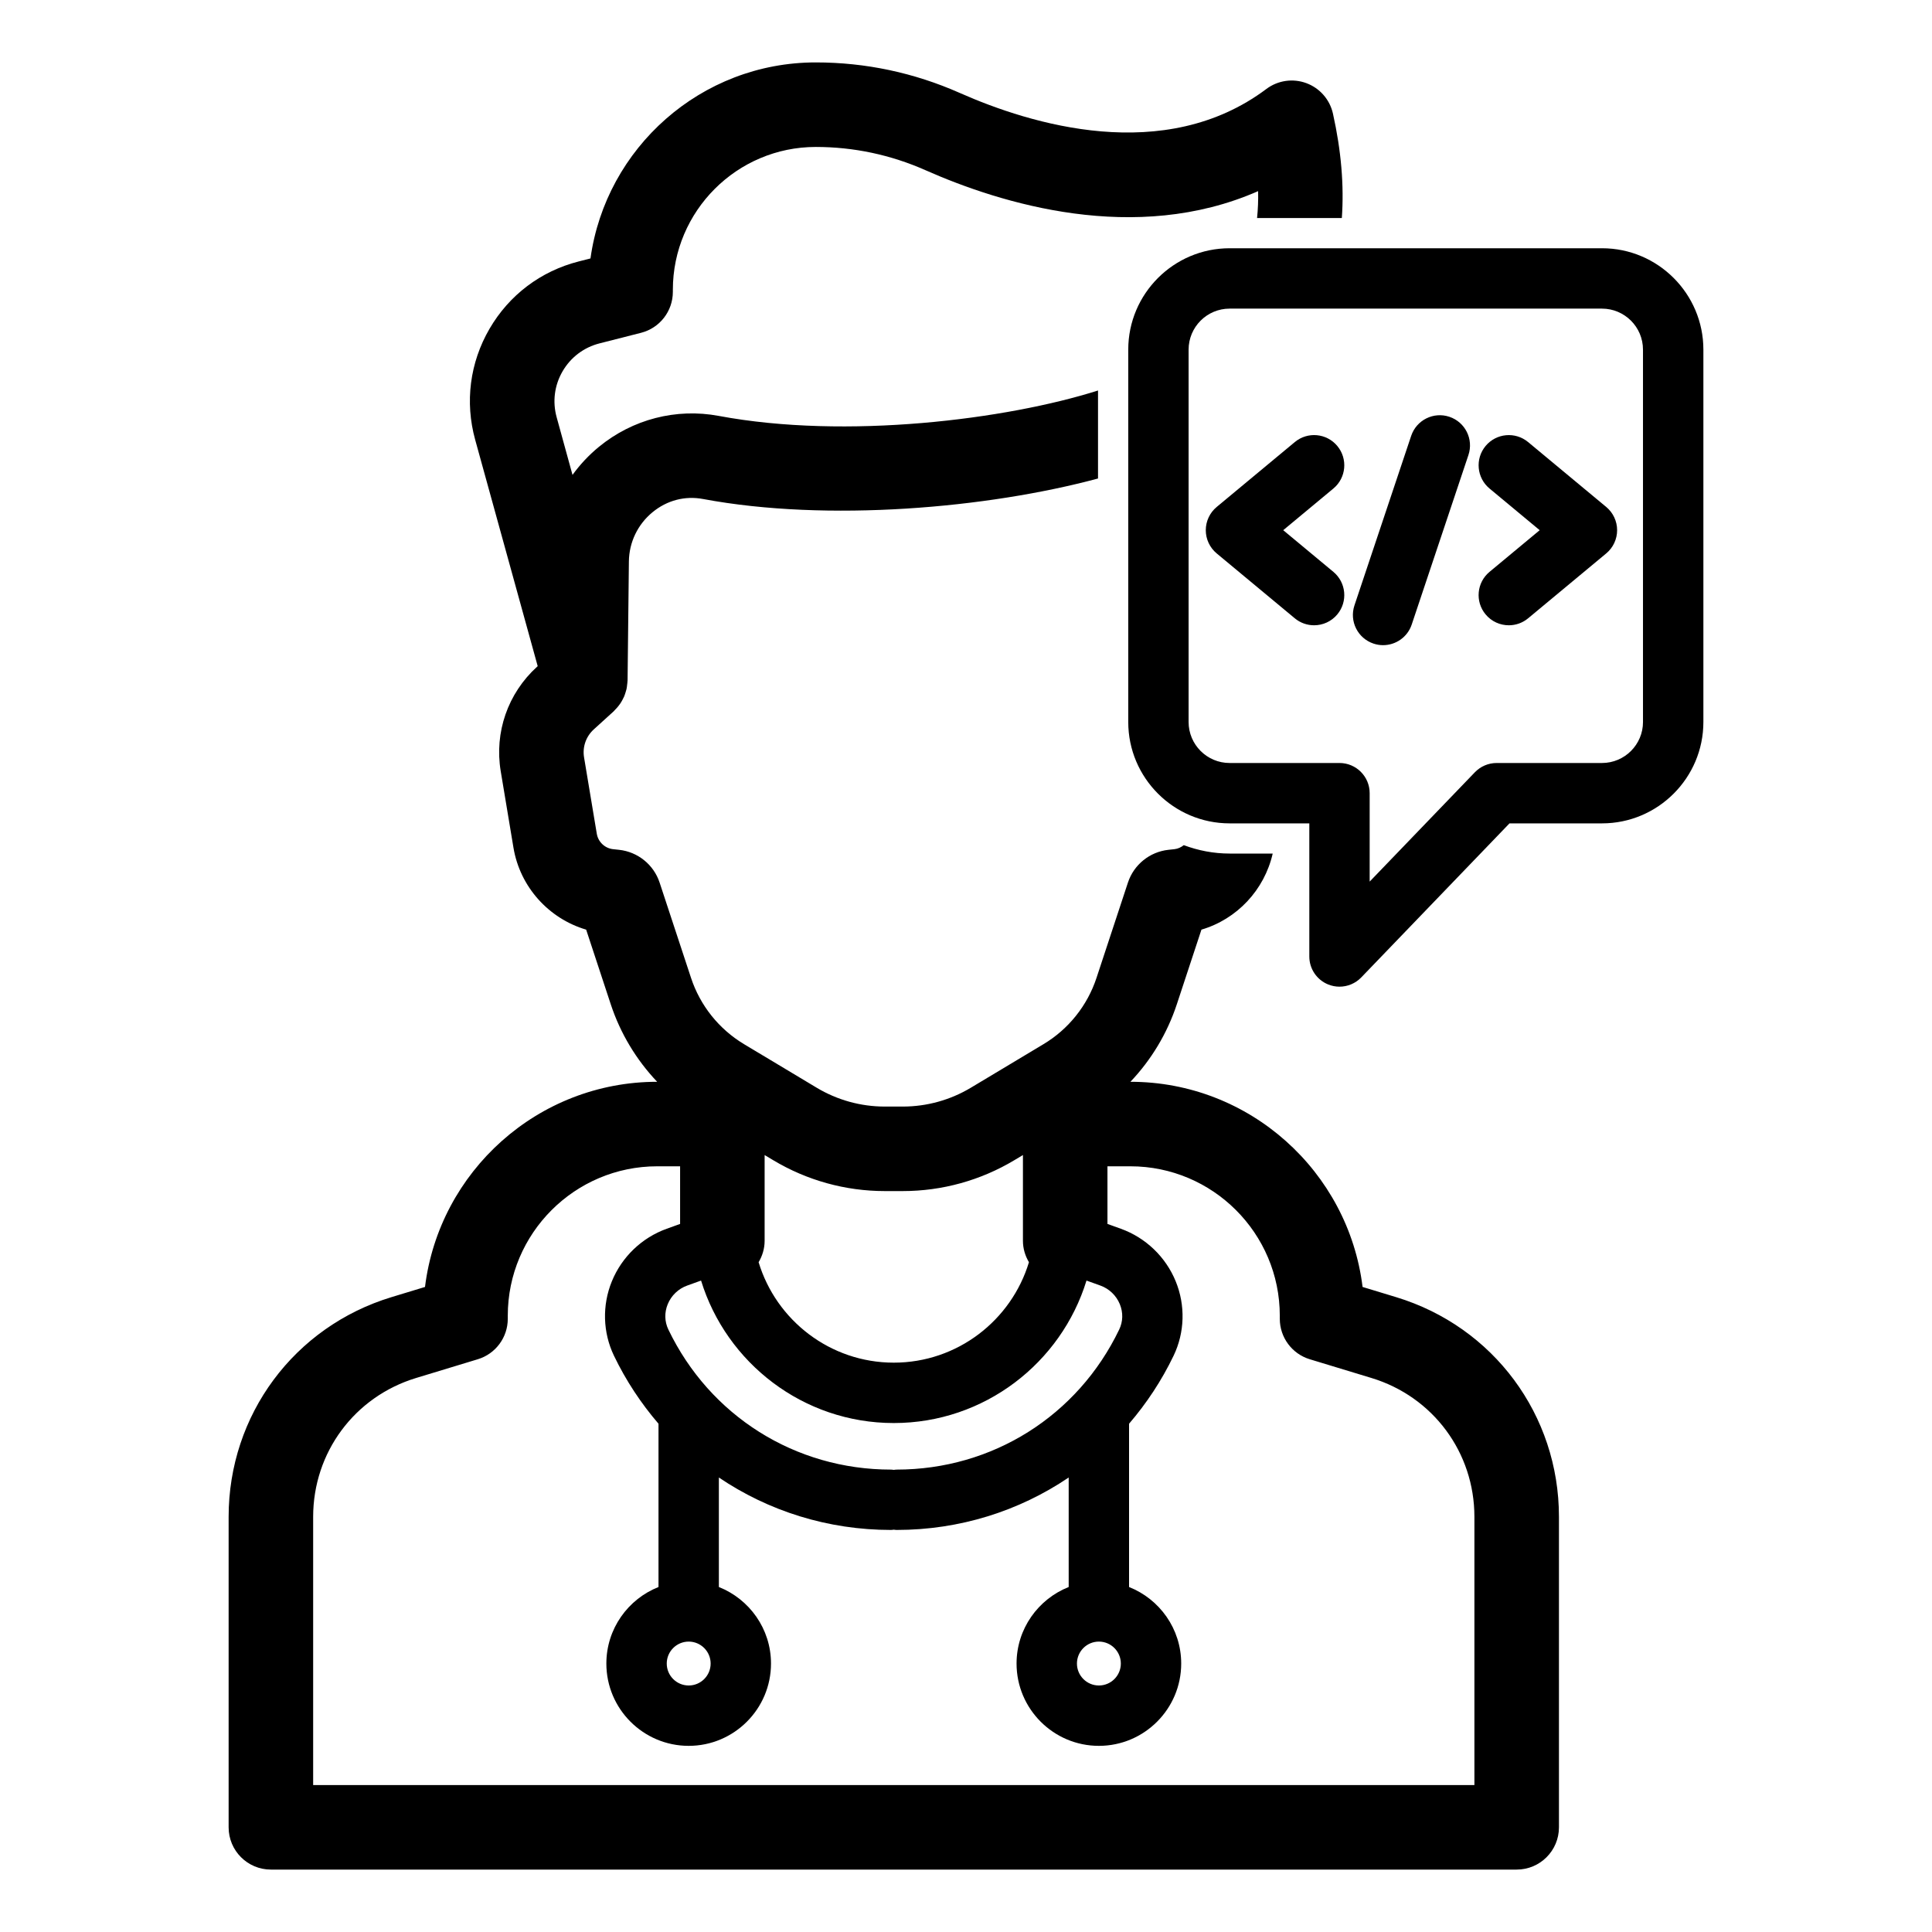 <?xml version="1.0" ?><svg id="Layer_1" style="enable-background:new 0 0 160 160;" version="1.1" viewBox="0 0 160 160" xml:space="preserve" xmlns="http://www.w3.org/2000/svg" xmlns:xlink="http://www.w3.org/1999/xlink"><path d="M98.036,69.992c-0.221,0.174-0.482,0.302-0.774,0.333l-0.496,0.053c-1.55,0.166-2.865,1.229-3.354,2.709l-2.603,7.893  c-0.758,2.3-2.318,4.251-4.394,5.495l-6.011,3.604c-1.703,1.021-3.652,1.562-5.638,1.562h-1.496c-1.985,0-3.935-0.54-5.638-1.562  l-6.011-3.604c-2.075-1.244-3.636-3.195-4.394-5.494l-2.602-7.893c-0.488-1.479-1.805-2.543-3.357-2.71l-0.49-0.052  c-0.684-0.073-1.24-0.598-1.354-1.277l-1.054-6.322c-0.145-0.866,0.157-1.734,0.807-2.324l1.65-1.499  c0.04-0.036,0.068-0.08,0.105-0.117c0.096-0.095,0.185-0.194,0.27-0.299c0.058-0.073,0.114-0.146,0.166-0.223  c0.07-0.104,0.132-0.212,0.19-0.323c0.044-0.083,0.089-0.165,0.125-0.251c0.049-0.115,0.087-0.234,0.124-0.354  c0.027-0.088,0.057-0.175,0.077-0.264c0.027-0.12,0.039-0.243,0.053-0.367c0.011-0.096,0.027-0.19,0.029-0.286  c0.001-0.023,0.007-0.044,0.007-0.067l0.109-9.856c0.018-1.584,0.731-3.071,1.958-4.078c1.2-0.986,2.688-1.377,4.193-1.092  c10.308,1.927,23.578,0.757,32.7-1.7V32.34c-7.562,2.395-20.836,4.082-31.413,2.103c-3.519-0.658-7.137,0.276-9.922,2.563  c-0.835,0.686-1.566,1.467-2.185,2.323L46.1,34.555c-0.357-1.293-0.184-2.645,0.49-3.805s1.761-1.982,3.061-2.313l3.436-0.875  c1.551-0.395,2.636-1.792,2.636-3.392v-0.163c0-6.527,5.311-11.837,11.838-11.837c3.143,0,6.201,0.649,9.092,1.929  c6.239,2.764,17.362,6.204,27.539,1.73c0.018,0.768-0.014,1.509-0.087,2.229h7.02c0.192-2.698-0.052-5.583-0.736-8.65  c-0.258-1.16-1.088-2.11-2.202-2.522c-1.113-0.413-2.362-0.232-3.313,0.483C96.43,13.7,85.345,10.293,79.486,7.698  c-3.789-1.678-7.802-2.529-11.927-2.529c-9.504,0-17.387,7.075-18.658,16.234l-0.979,0.25c-3.137,0.799-5.76,2.782-7.386,5.582  s-2.046,6.062-1.184,9.183l5.178,18.751l-0.057,0.052c-2.418,2.197-3.542,5.434-3.004,8.656l1.053,6.321  c0.542,3.259,2.928,5.879,6.021,6.791l2.038,6.184c0.797,2.414,2.117,4.6,3.842,6.416c-9.875,0.001-18.048,7.43-19.226,16.991  l-2.774,0.843c-8.068,2.45-13.489,9.762-13.489,18.193v25.715c0,1.933,1.567,3.5,3.5,3.5h103.172c1.933,0,3.5-1.567,3.5-3.5v-25.715  c0-8.432-5.421-15.743-13.488-18.193l-2.775-0.843c-1.178-9.562-9.351-16.99-19.226-16.991c1.725-1.816,3.045-4.002,3.842-6.417  l2.039-6.183c2.933-0.864,5.21-3.274,5.902-6.301h-3.567C100.496,70.688,99.22,70.434,98.036,69.992z M63.323,102.758v-7.102  l0.711,0.426c2.79,1.673,5.984,2.558,9.237,2.558h1.496c3.253,0,6.447-0.885,9.237-2.558l0.711-0.426v7.102  c0,0.65,0.189,1.251,0.498,1.773c-1.454,4.807-5.92,8.318-11.194,8.318s-9.741-3.511-11.194-8.318  C63.134,104.01,63.323,103.408,63.323,102.758z M58.059,106.051c2.098,6.823,8.458,11.799,15.96,11.799  c7.502,0,13.862-4.975,15.96-11.799l1.153,0.415c0.728,0.262,1.313,0.823,1.607,1.54c0.284,0.694,0.266,1.44-0.052,2.101  c-3.438,7.154-10.504,11.599-18.439,11.599c-0.079,0-0.153,0.016-0.229,0.023c-0.077-0.007-0.151-0.023-0.229-0.023  c-7.936,0-15.001-4.444-18.439-11.599c-0.317-0.66-0.336-1.406-0.052-2.1c0.294-0.718,0.88-1.279,1.608-1.541L58.059,106.051z   M92.823,137.768c0,1.002-0.815,1.817-1.818,1.817c-1.002,0-1.817-0.815-1.817-1.817c0-1.003,0.815-1.818,1.817-1.818  C92.008,135.95,92.823,136.765,92.823,137.768z M58.852,137.768c0,1.002-0.815,1.817-1.817,1.817c-1.003,0-1.818-0.815-1.818-1.817  c0-1.003,0.815-1.818,1.818-1.818C58.036,135.95,58.852,136.765,58.852,137.768z M105.987,108.961v0.257  c0,1.541,1.008,2.901,2.482,3.349l5.112,1.553c5.099,1.549,8.523,6.168,8.523,11.496v22.215H25.934v-22.215  c0-5.328,3.425-9.947,8.523-11.496l5.112-1.553c1.475-0.447,2.483-1.808,2.483-3.349v-0.257c0-6.822,5.551-12.373,12.374-12.373  h1.897v4.773l-1.109,0.399c-2.058,0.74-3.713,2.326-4.542,4.351c-0.815,1.99-0.752,4.236,0.173,6.161  c0.996,2.073,2.247,3.955,3.689,5.635v13.523c-2.525,1-4.318,3.461-4.318,6.337c0,3.759,3.059,6.817,6.818,6.817  c3.759,0,6.817-3.059,6.817-6.817c0-2.876-1.793-5.337-4.317-6.337v-9.069c4.112,2.78,9.028,4.343,14.256,4.343  c0.079,0,0.153-0.016,0.229-0.023c0.077,0.007,0.151,0.023,0.229,0.023c5.228,0,10.144-1.563,14.256-4.343v9.069  c-2.524,1-4.317,3.461-4.317,6.337c0,3.759,3.059,6.817,6.817,6.817c3.76,0,6.818-3.059,6.818-6.817  c0-2.877-1.793-5.337-4.318-6.337v-13.523c1.443-1.68,2.693-3.562,3.689-5.635c0.925-1.925,0.988-4.17,0.173-6.161  c-0.829-2.024-2.484-3.61-4.541-4.351l-1.11-0.4v-4.772h1.898C100.437,96.588,105.987,102.139,105.987,108.961z"/><path d="M132.672,20.559h-30.84c-4.629,0-8.395,3.766-8.395,8.395v30.839c0,4.629,3.766,8.395,8.395,8.395h6.6v11.024  c0,1.02,0.619,1.938,1.565,2.318c0.303,0.122,0.62,0.182,0.934,0.182c0.667,0,1.321-0.267,1.803-0.767l12.276-12.757h7.662  c4.629,0,8.395-3.766,8.395-8.395V28.954C141.066,24.325,137.301,20.559,132.672,20.559z M136.066,59.793  c0,1.872-1.522,3.395-3.395,3.395h-8.726c-0.68,0-1.33,0.277-1.802,0.767l-8.713,9.054v-7.321c0-1.381-1.119-2.5-2.5-2.5h-9.1  c-1.872,0-3.395-1.523-3.395-3.395V28.954c0-1.872,1.522-3.395,3.395-3.395h30.84c1.872,0,3.395,1.523,3.395,3.395V59.793z"/><path d="M110.426,40.456c1.062-0.882,1.208-2.458,0.325-3.521c-0.883-1.064-2.461-1.208-3.521-0.325l-6.47,5.375  c-0.571,0.475-0.902,1.18-0.902,1.923s0.331,1.448,0.902,1.923l6.47,5.375c0.467,0.388,1.033,0.577,1.597,0.577  c0.717,0,1.43-0.307,1.924-0.902c0.883-1.062,0.736-2.638-0.325-3.521l-4.155-3.452L110.426,40.456z"/><path d="M126.551,36.61c-1.061-0.881-2.638-0.738-3.521,0.325c-0.883,1.062-0.736,2.638,0.325,3.521l4.155,3.452l-4.155,3.452  c-1.062,0.882-1.208,2.458-0.325,3.521c0.494,0.595,1.207,0.902,1.924,0.902c0.563,0,1.13-0.189,1.597-0.577l6.47-5.375  c0.571-0.475,0.902-1.18,0.902-1.923s-0.331-1.448-0.902-1.923L126.551,36.61z"/><path d="M120.032,34.517c-1.308-0.439-2.726,0.269-3.164,1.577l-4.698,14.042c-0.438,1.31,0.269,2.726,1.578,3.164  c0.263,0.088,0.53,0.13,0.793,0.13c1.046,0,2.021-0.661,2.371-1.707l4.698-14.042C122.048,36.371,121.342,34.955,120.032,34.517z"/></svg>